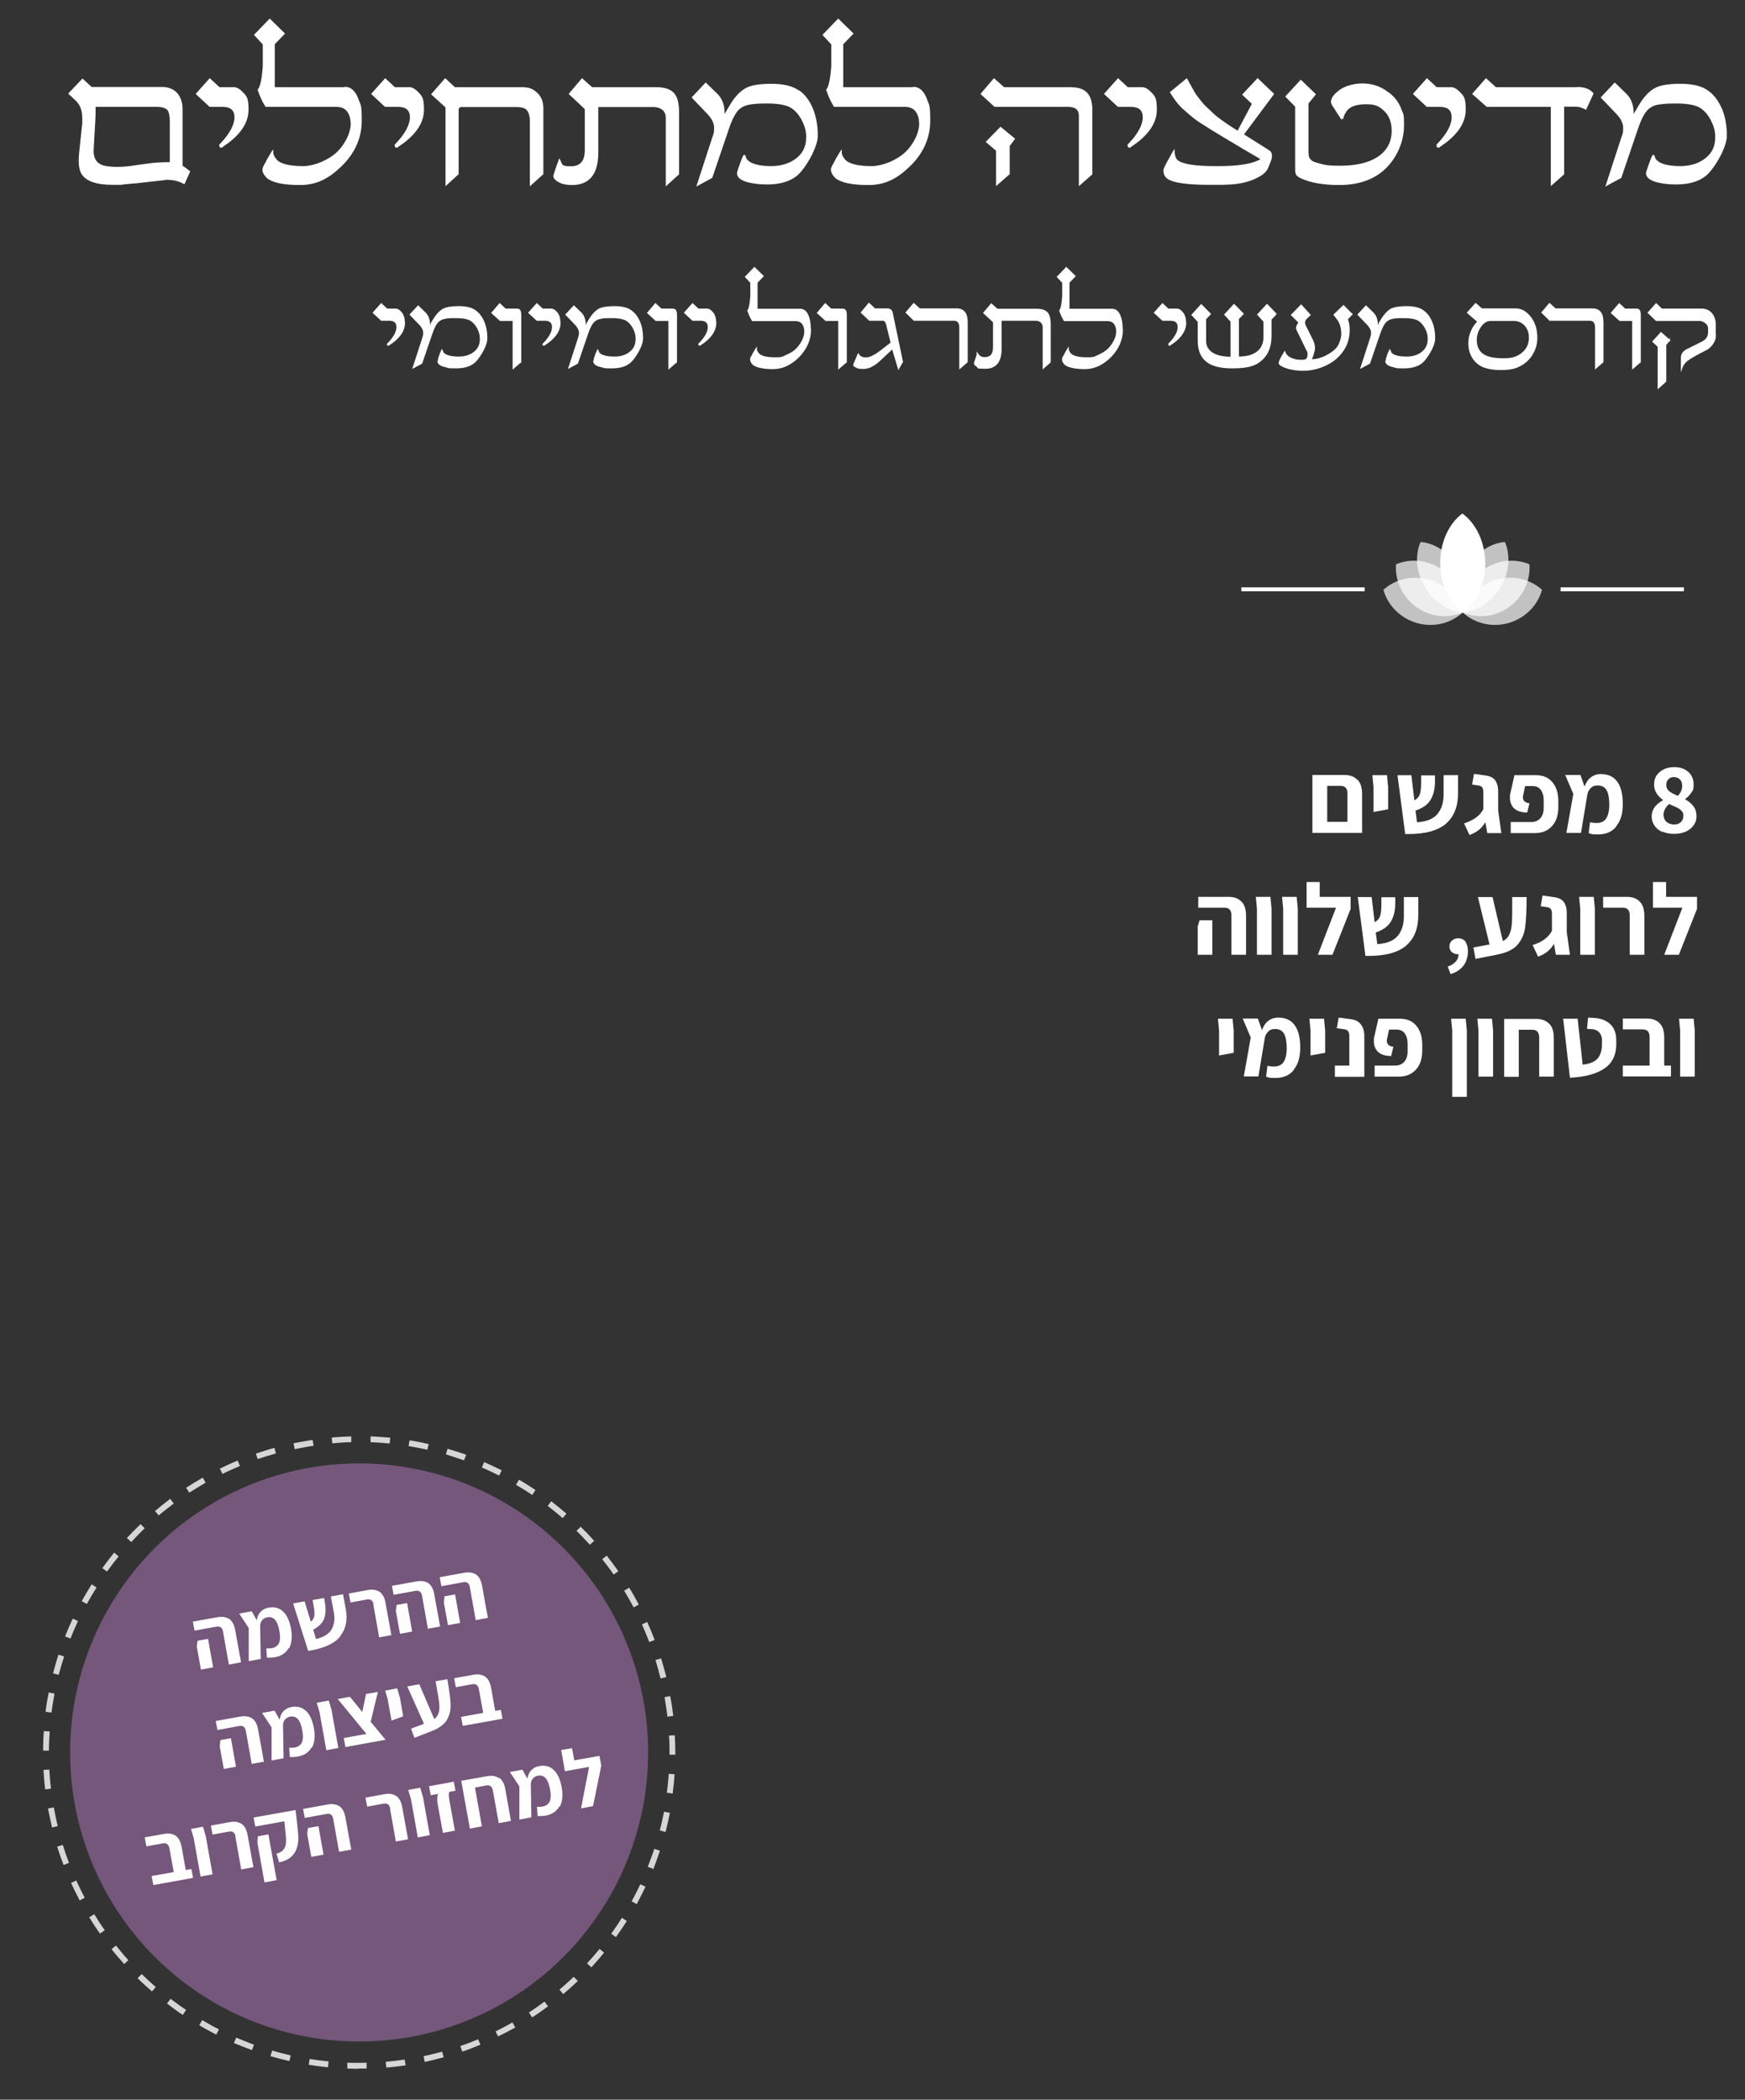 <svg xmlns="http://www.w3.org/2000/svg" id="Layer_1" data-name="Layer 1" viewBox="0 0 931 1120"><rect x="0" y="0" width="931" height="1120" fill="#333333" stroke="none"/><g><g><g style="isolation: isolate; opacity: .7;"><path d="M738.1,314.6c2.2,8.1,8.7,15,17.7,17.7,9,2.6,18.2.2,24.4-5.4-2.2-8.1-8.7-15-17.7-17.7-9-2.6-18.2-.2-24.4,5.4Z" style="fill: #fff; stroke-width: 0px;"></path></g><path d="M780.2,273.9c-7.1,5.3-11.9,15.3-11.8,26.5.1,11.3,5,21.2,12.2,26.4,7.1-5.3,11.9-15.3,11.8-26.5-.1-11.3-5-21.2-12.2-26.4Z" style="fill: #fff; stroke-width: 0px;"></path><g style="isolation: isolate; opacity: .7;"><path d="M744.8,301c-.6,8.4,3.1,17.1,10.7,22.7,7.6,5.5,17,6.4,24.9,3.1.6-8.4-3.1-17.1-10.7-22.7-7.6-5.5-17-6.4-24.9-3.1Z" style="fill: #fff; stroke-width: 0px;"></path></g><g style="isolation: isolate; opacity: .7;"><path d="M757.9,289.1c-3,6.9-2.5,16.1,2.3,24.1,4.8,8,12.5,13,20.1,13.6,3-6.9,2.5-16.1-2.3-24.1-4.8-8-12.5-13-20.1-13.6Z" style="fill: #fff; stroke-width: 0px;"></path></g><g style="isolation: isolate; opacity: .7;"><path d="M822.7,314.6c-2.2,8.1-8.7,15-17.7,17.7-9,2.6-18.2.2-24.4-5.4,2.2-8.1,8.7-15,17.7-17.7,9-2.6,18.2-.2,24.4,5.4Z" style="fill: #fff; stroke-width: 0px;"></path></g><g style="isolation: isolate; opacity: .7;"><path d="M816,301c.6,8.4-3.1,17.1-10.7,22.7-7.6,5.5-17,6.4-24.9,3.1-.6-8.4,3.1-17.1,10.7-22.7,7.6-5.5,17-6.4,24.9-3.1Z" style="fill: #fff; stroke-width: 0px;"></path></g><g style="isolation: isolate; opacity: .7;"><path d="M802.9,289.1c3,6.9,2.5,16.1-2.3,24.1-4.8,8-12.5,13-20.1,13.6-3-6.9-2.5-16.1,2.3-24.1,4.8-8,12.5-13,20.1-13.6Z" style="fill: #fff; stroke-width: 0px;"></path></g></g><rect x="832.6" y="313.3" width="65.8" height="2.1" style="fill: #fff; stroke-width: 0px;"></rect><rect x="662.3" y="313.3" width="65.8" height="2.1" style="fill: #fff; stroke-width: 0px;"></rect></g><g><path d="M97.4,88.5v-30.4c0-1.8-.3-3.4-.8-4.9-.5-1.4-1.2-2.7-2.2-3.7-.9-1-2.1-1.8-3.4-2.3-1.3-.5-2.7-.8-4.3-.8h-37.8l-4.9-4.5-7.6,8,4.2,4c2.2,2.1,3.3,5.2,3.3,9.3s0,1.2,0,1.9c0,.7,0,1.4-.2,2.2l-1.5,14.4c-.5,4.8-.1,8.3,1,10.6,2.2,4.2,7.9,6.3,17,6.3s3.2,0,5.4-.2c2.2-.2,4.8-.4,7.8-.7,5.2-.6,9-1,11.5-1.3,2-.2,3.1-.3,3.7-.5h0c3.7,0,6.8.7,9.2,2.1l.6.3,3.1-6.9-.4-.3c-1.5-1.2-2.7-2.1-3.7-2.7ZM50.9,57h32.7c2.8,0,4.8.6,5.8,1.8.8,1.1,1.2,3.3,1.2,6.4v21.3c-1.7,0-3.9,0-6.6.2-2.9.2-6.5.7-10.7,1.3-7,1.2-12.8,1.3-17.1.5-4.6-.9-6.6-4-6.2-9.3l.8-14c.1-1.9.2-3.7.2-5.2,0-1.2,0-2.2,0-3.1Z" style="fill: #fff; stroke-width: 0px;"></path><path d="M124.6,46.5h-7.5l-5.2-4.8-7.5,8.4,7.4,6.9h6.9c4.3,0,6.4,1.8,6.4,5.6s-2.5,8.7-7.4,13.8c-.7.5-.9,1.1-.6,1.8.2.4.5.6.7.6,0,0,.1,0,.2,0,.4,0,.8-.3.8-.4l3.1-2.2c7.1-5.4,10.7-11.3,10.7-17.7s-1-7.2-3-9.3c-1.7-1.8-3.3-2.7-4.8-2.7Z" style="fill: #fff; stroke-width: 0px;"></path><path d="M183.8,46.5h-37.2v-22.9l5.5-5.7-8.2-8-8.4,8.7,4.7,5.1c0,8.4,0,10.8,0,11.4v.2c-.6,8.3-1.7,11.2-2.5,12.2l-.2.2v.3c1.1,3.3,2.4,6.2,4,8.7l.2.3h37.8c3.2,0,5.3,1.3,6.5,3.8.8,1.6,1.1,3.5,1.1,5.5s-.7,4.8-2.1,7.6c-1.5,3-3.5,5.7-6,7.9-1.8,1.6-4.3,3.1-7.3,4.5-3.6,1.5-7,2.3-10,2.3-7.3,0-12.1-1.2-14.1-3.5-1.2-1.4-1.8-2.7-1.8-3.6v-1.9c0,0-1.1,1.6-1.1,1.6-.7,1.2-1.4,2.3-1.9,3.2-.5,1-.9,1.7-1.2,2.3-1.4,2.3-1.6,3.3-1.6,3.7,0,1.5.8,3,2.4,4.6,3.1,2.5,8.9,3.7,17.7,3.7s15.3-3.4,22.1-10c7.2-7,10.8-15.2,10.8-24.3s-.6-8.2-1.7-11.4c-1.6-4.4-4-6.7-7.4-6.7Z" style="fill: #fff; stroke-width: 0px;"></path><path d="M218.2,46.5h-7.5l-5.2-4.8-7.5,8.4,7.4,6.9h6.9c4.3,0,6.4,1.8,6.4,5.6s-2.5,8.7-7.4,13.8c-.7.5-.9,1.1-.6,1.8.2.4.5.6.7.6,0,0,.1,0,.2,0,.4,0,.8-.3.8-.4l3.1-2.2c7.1-5.4,10.7-11.3,10.7-17.7s-1-7.2-3-9.3c-1.7-1.8-3.3-2.7-4.8-2.7Z" style="fill: #fff; stroke-width: 0px;"></path><path d="M279.9,46.5h-37.2l-5.2-4.8-7.5,8.6,7.7,7v42l7-6.4v-34.1c0-1.2.5-1.7,1.6-1.7h29c2.6,0,4.4.4,5.4,1.3,1.3,1.1,2,3.3,2,6.5v34.5l7.2-6.5v-35.1c0-3.4-1-6.1-3.1-8.1-2.1-2.1-4.4-3.1-7-3.1Z" style="fill: #fff; stroke-width: 0px;"></path><path d="M350.1,46.5h-34.2l-5.4-4.8-7.1,8.4,8.6,8.1v21.9c0,5.8-2.4,8.6-7.5,8.6s-4.4-1-5.5-3.1l-.6-1.2-.7,1.9c-.5,1.3-.8,2.4-1.2,3.4-.3,1-.6,1.8-.8,2.4l-.5,1.6h0c0,1.2.8,2.3,2.4,3.2,1.8,1.2,4.4,1.8,7.6,1.8,9.3,0,14-5.8,14-17.3v-24.3h29.6c1.8,0,3.3.5,4.6,1.5,1.2,1,1.8,2.4,1.8,4.3v36.5l7.1-6.4v-33.3c0-4.4-.8-7.7-2.4-9.7-1.8-2.3-5.1-3.5-9.8-3.5Z" style="fill: #fff; stroke-width: 0px;"></path><path d="M426.4,48.4c-3.3-2.5-8.3-3.7-14.9-3.7s-11,.8-13.8,2.4c-3,1.7-5.8,4.7-8.2,8.8l-2.9,4.9c.1-4.5-1.2-8.2-4-10.9l-6.1-5.9-7.5,8,8.2,8.6c2.5,2.5,3.8,5.1,3.8,7.7s-.3,3.1-1,5.1l-8.5,26.1,8.5-4.6,8.7-25.6c1.9-5.8,4-9.7,6.1-11.3,1.6-1.3,3.5-2,5.8-2.3,1.6-.3,4.5-.5,8.6-.5,6.5,0,11,.9,13.5,2.8,2.2,1.6,4,3.9,5.3,6.6,1.4,2.8,2.1,5.5,2.1,8v.9c0,4.5-1.7,8.1-5.1,10.8-3.5,2.8-8,4.3-13.5,4.3-4.9,0-8.7-.7-11.2-2.1-1.6-1.1-2.1-1.8-2.2-2.3-.3-1-.4-1.3-.6-1.4l-.2-.2h-.2c-.4,0-.5.2-1.2,1.7-.5,1.4-1,2.7-1.4,3.8-.4,1.1-.8,2.1-1,3-.2.5-.3.9-.3,1.3,0,2.4,2.3,4.1,6.9,5.1,2.8.6,5.8.9,9.1.9,8.3,0,14.5-2.3,18.3-7,1.1-1.3,2.2-2.8,3.1-4.3,1-1.5,1.9-3.1,2.8-4.9,1.9-4,2.9-7.3,2.9-9.7v-.5c0-5.1-.9-9.9-2.6-14.1-1.8-4.3-4.3-7.6-7.3-9.7Z" style="fill: #fff; stroke-width: 0px;"></path><path d="M487.1,46.5h-37.2v-22.9l5.5-5.7-8.2-8-8.4,8.7,4.7,5.1c0,8.4,0,10.8,0,11.4v.2c-.6,8.3-1.7,11.2-2.5,12.2l-.2.2v.3c1.1,3.3,2.4,6.2,4,8.7l.2.3h37.8c3.2,0,5.3,1.3,6.5,3.8.8,1.6,1.1,3.5,1.1,5.5s-.7,4.8-2.1,7.6c-1.5,3-3.5,5.7-6,7.9-1.8,1.6-4.3,3.1-7.3,4.5-3.6,1.5-7,2.3-10,2.3-7.3,0-12.1-1.2-14.1-3.5-1.2-1.4-1.8-2.7-1.8-3.6v-1.9c0,0-1.1,1.6-1.1,1.6-.7,1.2-1.4,2.3-1.9,3.2-.5,1-.9,1.7-1.2,2.3-1.4,2.3-1.6,3.3-1.6,3.7,0,1.5.8,3,2.4,4.6,3.1,2.5,8.9,3.7,17.7,3.7s15.3-3.4,22.1-10c7.2-7,10.8-15.2,10.8-24.3s-.6-8.2-1.7-11.4c-1.6-4.4-4-6.7-7.4-6.7Z" style="fill: #fff; stroke-width: 0px;"></path><path d="M572.1,46.5h-36.4l-5.4-4.8-7.2,8.4,7.5,6.9h39.1c4,0,5.9,1.5,5.9,4.7v37.6l7.2-6.3v-34.4c0-8-3.6-12-10.7-12Z" style="fill: #fff; stroke-width: 0px;"></path><polygon points="525.9 75.7 531.4 80.4 531.4 99.3 538.7 92.9 538.7 77.9 541.6 74 533.8 67.6 525.9 75.7" style="fill: #fff; stroke-width: 0px;"></polygon><path d="M609.2,46.5h-7.5l-5.2-4.8-7.5,8.4,7.4,6.9h6.9c4.3,0,6.4,1.8,6.4,5.6s-2.5,8.7-7.4,13.8c-.7.5-.9,1.1-.6,1.8.2.4.5.6.7.6,0,0,.1,0,.2,0,.4,0,.8-.3.8-.4l3.1-2.2c7.1-5.4,10.7-11.3,10.7-17.7s-1-7.2-3-9.3c-1.7-1.8-3.3-2.7-4.8-2.7Z" style="fill: #fff; stroke-width: 0px;"></path><path d="M671,41.6l-8.3,8.9,5.2,4.9-7.6,14.3c-4.5-2.7-8.3-5.4-11.5-7.9-.6-.5-1.5-1.3-2.5-2.3-1.1-1-2.3-2.2-3.8-3.6-1.2-1.4-2.2-2.6-3-3.7-.8-1.1-1.5-1.9-1.9-2.6l-4.4-7.9-9.1,7.5.3.4c2.1,3.5,4.4,6.5,6.9,8.7,4,3.6,6.8,5.8,8.4,6.8,7.5,4.9,18.6,11.5,32.8,19.8-4.2,2.5-11.7,3.7-22.1,3.7h-2.2c-10.9,0-17.6-1.1-20-3.3-.8-.6-1.3-2-1.5-4.1v-1.7c-.1,0-1.1,1.5-1.1,1.5l-3.4,6.2c-1.4,2.6-1.5,3.3-1.5,3.7,0,2.1.9,3.7,2.5,4.7,3.2,2,10.5,3,22.3,3s6.1,0,8.5-.1c2.3,0,4.3-.2,5.8-.4,4.7-.6,8.9-2,12.5-4.1.9-.5,1.6-1.1,2.2-1.6.6-.5,1.1-1.1,1.4-1.6.3-.3.8-1.3,2.3-5.3h0c.8-2.5.5-4.3-1-5.3l-13.5-8.5,16.1-21.6-8.8-8.4Z" style="fill: #fff; stroke-width: 0px;"></path><path d="M739.2,48.1c-3.7-2.4-7.9-3.6-12.3-3.6s-9.7,1.3-12.9,4c-2.7,2.1-3.9,4-3.9,5.9v.2c.2.7.4,1.3.7,1.7l4.8,7.4,1.1-.4v-.3c.3-1.2.9-2.5,1.8-3.8,1.8-2.4,5.3-3.6,10.5-3.6s7.1,1.3,9.7,3.8c2.5,2.5,3.8,6,3.8,10.3,0,6.2-2.6,10.8-7.8,14.2-4.8,3-11.4,4.5-19.7,4.5s-9-.7-13.4-1.9c-1.6-.5-2.6-1.4-3.2-2.8-.1-.4-.3-1.3-.3-3.5v-25l4-4.9-8.1-7.8-8.3,9,5.3,5.4v31.5c0,2.2,0,3.6.3,4.4.3.8,1,1.4,2.3,2.1,5.1,2.5,12.1,3.8,20.9,3.8,12.9,0,22.5-4.5,28.7-13.4,3.9-5.7,5.9-12,5.9-18.6s-.4-5.6-1.3-8.1c-1.5-4.4-4.4-7.9-8.4-10.3Z" style="fill: #fff; stroke-width: 0px;"></path><path d="M774,46.5h-7.5l-5.2-4.8-7.5,8.4,7.4,6.9h6.9c4.3,0,6.4,1.8,6.4,5.6s-2.5,8.7-7.4,13.8c-.7.5-.9,1.1-.6,1.8.2.4.5.6.7.6,0,0,.1,0,.2,0,.4,0,.8-.3.8-.4l3.1-2.2c7.1-5.4,10.7-11.3,10.7-17.7s-1-7.2-3-9.3c-1.7-1.8-3.3-2.7-4.8-2.7Z" style="fill: #fff; stroke-width: 0px;"></path><path d="M841.5,46.5h-43.4l-5.3-4.8-7.4,8.4,7.8,6.9h34.2v42.3l7.1-6.3v-36.1h6.1c1.8,0,3.4.5,5,1.4l.6.3,4-8.7-.2-.3c-1.8-2.1-4.6-3.2-8.4-3.2Z" style="fill: #fff; stroke-width: 0px;"></path><path d="M918.7,58.1c-1.8-4.3-4.3-7.6-7.3-9.7-3.3-2.5-8.3-3.7-14.9-3.7s-11,.8-13.8,2.4c-3,1.7-5.8,4.7-8.2,8.8l-2.9,4.9c.1-4.5-1.2-8.2-4-10.9l-6.1-5.9-7.5,8,8.2,8.6c2.5,2.5,3.8,5.1,3.8,7.7s-.3,3.1-1,5.1l-8.5,26.1,8.5-4.6,8.7-25.6c1.9-5.8,4-9.7,6.1-11.3,1.6-1.3,3.5-2.1,5.8-2.3,1.6-.3,4.5-.5,8.6-.5,6.5,0,11,.9,13.5,2.8,2.2,1.6,4,3.9,5.3,6.6,1.4,2.8,2.1,5.5,2.1,8v.9c0,4.5-1.7,8.1-5.1,10.8-3.5,2.8-8,4.3-13.5,4.3-4.9,0-8.7-.7-11.2-2.1-1.6-1.1-2.1-1.8-2.2-2.3-.3-1-.4-1.3-.6-1.4l-.2-.2h-.2c-.4,0-.5.2-1.2,1.7-.5,1.4-1,2.7-1.4,3.8-.4,1.1-.8,2.2-1,3-.2.5-.3.9-.3,1.3,0,2.4,2.3,4.1,6.9,5.1,2.8.6,5.8.9,9.1.9,8.3,0,14.5-2.3,18.3-7,1.1-1.3,2.2-2.8,3.1-4.3,1-1.5,1.9-3.1,2.8-4.9,1.9-4,2.9-7.3,2.9-9.7v-.5c0-5.1-.9-9.9-2.6-14.1Z" style="fill: #fff; stroke-width: 0px;"></path></g><g><path d="M215.7,172.1c0,3.8-2.1,7.3-6.4,10.5l-1.9,1.3c-.2.2-.4.2-.5,0-.1-.3,0-.5.3-.7,3.1-3.2,4.7-6.1,4.7-8.7s-1.4-3.8-4.3-3.8h-4.1l-4.2-3.9,4.1-4.6,3,2.8h4.7c.9,0,1.8.5,2.7,1.6,1.2,1.2,1.8,3.1,1.8,5.5Z" style="fill: #fff; stroke: #fff; stroke-miterlimit: 10; stroke-width: .8px;"></path><path d="M259.6,180.7c0,1.5-.6,3.4-1.8,5.8-.5,1-1.1,2-1.7,2.9-.6.9-1.2,1.8-1.9,2.6-2.3,2.8-5.9,4.1-10.9,4.1s-3.8-.2-5.5-.6c-2.7-.6-4-1.5-4-2.8s0-.4.1-.7c.2-.5.4-1.1.6-1.8s.5-1.5.9-2.4c.3-.5.4-.8.4-.8,0,0,.2.3.3.7,0,.5.6,1,1.5,1.6,1.7.9,4,1.3,7.1,1.3,3.5,0,6.3-.9,8.5-2.7,2.2-1.8,3.2-4.1,3.2-6.9v-.6c0-1.6-.4-3.3-1.3-5.1-.9-1.8-2-3.1-3.4-4.2-1.6-1.2-4.4-1.8-8.5-1.8s-4.4.1-5.4.3c-1.4.2-2.7.7-3.7,1.5-1.4,1.1-2.7,3.5-3.9,7.1l-5.3,15.5-4.3,2.3,4.9-15.1c.4-1.2.7-2.3.7-3.2,0-1.7-.8-3.3-2.4-4.9l-4.8-5,4.1-4.4,3.5,3.4c1.8,1.7,2.5,4,2.4,6.8h.5c0,.1,2-3.2,2-3.2,1.5-2.5,3.1-4.2,4.9-5.3,1.6-.9,4.4-1.4,8.3-1.4s7,.7,8.9,2.2c1.8,1.3,3.3,3.2,4.4,5.8,1.1,2.6,1.6,5.4,1.6,8.5v.3Z" style="fill: #fff; stroke: #fff; stroke-miterlimit: 10; stroke-width: .8px;"></path><path d="M277.6,193.1l-3.7,3.2v-25.5h-7l-4.3-3.9,4-4.7,3,2.8h5.4c.9,0,1.5,0,1.9.3.5.3.8,1.2.8,2.6v25.2Z" style="fill: #fff; stroke: #fff; stroke-miterlimit: 10; stroke-width: .8px;"></path><path d="M298.7,172.1c0,3.8-2.1,7.3-6.4,10.5l-1.9,1.3c-.2.2-.4.2-.5,0-.1-.3,0-.5.3-.7,3.1-3.2,4.7-6.1,4.7-8.7s-1.4-3.8-4.3-3.8h-4.1l-4.2-3.9,4.1-4.6,3,2.8h4.7c.9,0,1.8.5,2.7,1.6,1.2,1.2,1.8,3.1,1.8,5.5Z" style="fill: #fff; stroke: #fff; stroke-miterlimit: 10; stroke-width: .8px;"></path><path d="M342.7,180.7c0,1.5-.6,3.4-1.8,5.8-.5,1-1.1,2-1.7,2.9-.6.9-1.2,1.8-1.9,2.6-2.3,2.8-5.9,4.1-10.9,4.1s-3.8-.2-5.5-.6c-2.7-.6-4-1.5-4-2.8s0-.4.1-.7c.2-.5.4-1.1.6-1.8s.5-1.5.9-2.4c.3-.5.4-.8.4-.8,0,0,.2.3.3.7,0,.5.6,1,1.5,1.6,1.7.9,4,1.3,7.1,1.3,3.5,0,6.3-.9,8.5-2.7,2.2-1.8,3.2-4.1,3.2-6.9v-.6c0-1.6-.4-3.3-1.3-5.1-.9-1.8-2-3.1-3.4-4.2-1.6-1.2-4.4-1.8-8.5-1.8s-4.4.1-5.4.3c-1.4.2-2.7.7-3.7,1.5-1.4,1.1-2.7,3.5-3.9,7.1l-5.3,15.5-4.3,2.3,4.9-15.1c.4-1.2.7-2.3.7-3.2,0-1.7-.8-3.3-2.4-4.9l-4.8-5,4.1-4.4,3.5,3.4c1.8,1.7,2.5,4,2.4,6.8h.5c0,.1,2-3.2,2-3.2,1.5-2.5,3.1-4.2,4.9-5.3,1.6-.9,4.4-1.4,8.3-1.4s7,.7,8.9,2.2c1.8,1.3,3.3,3.2,4.4,5.8,1.1,2.6,1.6,5.4,1.6,8.5v.3Z" style="fill: #fff; stroke: #fff; stroke-miterlimit: 10; stroke-width: .8px;"></path><path d="M360.7,193.1l-3.7,3.2v-25.5h-7l-4.3-3.9,4-4.7,3,2.8h5.4c.9,0,1.5,0,1.9.3.5.3.8,1.2.8,2.6v25.2Z" style="fill: #fff; stroke: #fff; stroke-miterlimit: 10; stroke-width: .8px;"></path><path d="M381.8,172.1c0,3.8-2.1,7.3-6.4,10.5l-1.9,1.3c-.2.2-.4.2-.5,0-.1-.3,0-.5.3-.7,3.1-3.2,4.7-6.1,4.7-8.7s-1.4-3.8-4.3-3.8h-4.1l-4.2-3.9,4.1-4.6,3,2.8h4.7c.9,0,1.8.5,2.7,1.6,1.2,1.2,1.8,3.1,1.8,5.5Z" style="fill: #fff; stroke: #fff; stroke-miterlimit: 10; stroke-width: .8px;"></path><path d="M432.3,175.8c0,5.5-2.2,10.4-6.5,14.7-4.1,4-8.6,6-13.3,6s-8.8-.7-10.6-2.2c-.9-.9-1.3-1.8-1.3-2.6s.3-1.1.9-2.1c.2-.4.4-.9.7-1.4.3-.6.7-1.2,1.2-2,0,.7.4,1.5,1.2,2.5,1.3,1.5,4.3,2.3,8.9,2.3s4-.5,6.3-1.4c1.9-.9,3.5-1.8,4.6-2.8,1.6-1.4,2.8-3.1,3.8-5,.9-1.8,1.3-3.4,1.3-4.8s-.2-2.5-.7-3.5c-.8-1.7-2.2-2.6-4.3-2.6h-23c-.9-1.5-1.7-3.2-2.4-5.2.8-.9,1.3-3.5,1.6-7.7,0,0,0-2.5,0-7.3l-2.8-3,4.6-4.8,4.5,4.4-3.2,3.3v14.5h23.2c1.9,0,3.3,1.3,4.2,3.8.7,1.9,1,4.2,1,6.8Z" style="fill: #fff; stroke: #fff; stroke-miterlimit: 10; stroke-width: .8px;"></path><path d="M451.3,193.1l-3.7,3.2v-25.5h-7l-4.3-3.9,4-4.7,3,2.8h5.4c.9,0,1.5,0,1.9.3.5.3.8,1.2.8,2.6v25.2Z" style="fill: #fff; stroke: #fff; stroke-miterlimit: 10; stroke-width: .8px;"></path><path d="M481.4,192.9l-2,3.5-3.2-10.7-6.6,6.2c-3.2,3-6.1,4.5-8.9,4.5s-2.9-.2-3.9-.7c-1-.4-1.4-.9-1.1-1.3.2-.6.5-1.3.9-2.2.4-.9.8-1.9,1.3-3.1.9,1.5,2.5,2.1,4.8,1.9,1.9-.2,4.4-1.5,7.5-3.9l5.4-4.2-2.4-9.7c-.4-1.7-1.1-2.5-2.2-2.5h-7.1l-4.2-4,3.9-4.7,3.1,2.9h6.6c1.5,0,2.4.7,2.6,2l5.4,25.8Z" style="fill: #fff; stroke: #fff; stroke-miterlimit: 10; stroke-width: .8px;"></path><path d="M515.9,193l-3.7,3.2v-21.5c0-2.6-1.1-4-3.2-4h-21.3l-4.1-4,3.9-4.6,3.1,2.8h19.8c3.7,0,5.5,2.3,5.5,7v20.9Z" style="fill: #fff; stroke: #fff; stroke-miterlimit: 10; stroke-width: .8px;"></path><path d="M560.3,193l-3.6,3.2v-21.6c0-1.2-.4-2.2-1.2-2.9-.8-.7-1.8-1-3-1h-18.5v15.3c0,6.8-2.7,10.3-8.2,10.3s-3.4-.3-4.5-1c-.8-.5-1.3-1-1.3-1.6l.3-.9c.1-.4.3-.9.5-1.5.2-.6.4-1.3.7-2.1v-.4c.9,1.4,2.1,2.1,3.8,2.1,3.3,0,4.9-1.9,4.9-5.6v-13.6l-5.2-4.8,3.9-4.6,3.1,2.8h21.1c2.8,0,4.7.7,5.7,2,.9,1.2,1.4,3.1,1.4,5.7v20.3Z" style="fill: #fff; stroke: #fff; stroke-miterlimit: 10; stroke-width: .8px;"></path><path d="M598.7,175.8c0,5.5-2.2,10.4-6.5,14.7-4.1,4-8.6,6-13.3,6s-8.8-.7-10.6-2.2c-.9-.9-1.3-1.8-1.3-2.6s.3-1.1.9-2.1c.2-.4.4-.9.7-1.4.3-.6.7-1.2,1.2-2,0,.7.4,1.5,1.2,2.5,1.3,1.5,4.3,2.3,8.9,2.3s4-.5,6.3-1.4c1.9-.9,3.5-1.8,4.6-2.8,1.6-1.4,2.8-3.1,3.8-5,.9-1.8,1.3-3.4,1.3-4.8s-.2-2.5-.7-3.5c-.8-1.7-2.2-2.6-4.3-2.6h-23c-.9-1.5-1.7-3.2-2.4-5.2.8-.9,1.3-3.5,1.6-7.7,0,0,0-2.5,0-7.3l-2.8-3,4.6-4.8,4.5,4.4-3.2,3.3v14.5h23.2c1.9,0,3.3,1.3,4.2,3.8.7,1.9,1,4.2,1,6.8Z" style="fill: #fff; stroke: #fff; stroke-miterlimit: 10; stroke-width: .8px;"></path><path d="M632.5,172.1c0,3.8-2.1,7.3-6.4,10.5l-1.9,1.3c-.2.2-.4.2-.5,0-.1-.3,0-.5.3-.7,3.1-3.2,4.7-6.1,4.7-8.7s-1.4-3.8-4.3-3.8h-4.1l-4.2-3.9,4.1-4.6,3,2.8h4.7c.9,0,1.8.5,2.7,1.6,1.2,1.2,1.8,3.1,1.8,5.5Z" style="fill: #fff; stroke: #fff; stroke-miterlimit: 10; stroke-width: .8px;"></path><path d="M680.5,167.7l-2.5,2.6v8.6c0,4.8-1.1,8.5-3.3,11.2-1.8,2.2-4,3.8-6.6,4.7-2.6.9-6.2,1.3-10.8,1.3-6.5,0-11.3-1.3-14.1-4-2.6-2.4-3.8-5.9-3.8-10.6v-10l-3.3-3.5,4.8-5.3,4.7,4.8-2.5,2.6v11.8c0,2.7,1.1,4.7,3.3,6.3,2.4,1.7,6,2.5,10.5,2.5v-19.3l-3.3-3.6,4.8-5.2,4.7,4.8-2.5,2.6v20.6c4.5,0,7.9-.9,10.3-2.8,2.4-1.9,3.6-4.6,3.6-8.1v-8.2l-3.3-3.7,4.8-5.2,4.6,4.8Z" style="fill: #fff; stroke: #fff; stroke-miterlimit: 10; stroke-width: .8px;"></path><path d="M721.2,167.6l-2.5,2.6c.7,1.8,1,3.7,1,5.6,0,4.1-1,7.6-2.9,10.6-2.3,3.6-5.5,6.4-9.9,8.4-3.7,1.7-7.7,2.6-11.8,2.6s-9.7-1-12.2-3.1c-.2-.2-.3-.4-.3-.8,0-.6.9-2.5,2.8-5.6.6,1.7,2.1,3,4.3,3.7,1.3.5,2.6.7,3.9.7h1.6c1.8,0,2.8-1,2.8-3.1s-.2-1.5-.6-2.4l-4.8-9.9c-.2-.2-.3-.5-.4-.8s-.2-.6-.4-1c0-.6.4-1.7,1.4-3.1l-4-4,5-5.1,4.6,5.1-1.9,1.8c-.7.7-1,1.5-1,2.4s.2,1.1.5,1.8l3.8,7.6c.7,1.5,1,2.9,1,4.1s-.6,3.2-1.8,6.3h.5c2.5,0,5.2-.7,8-2.2,2.3-1.2,4.1-2.5,5.4-4,.8-1,1.5-2.3,2-3.9.5-1.5.7-2.7.7-3.7,0-3.5-.9-6.4-2.8-8.6l-1.3-1.7,4.9-4.7,4.6,4.7Z" style="fill: #fff; stroke: #fff; stroke-miterlimit: 10; stroke-width: .8px;"></path><path d="M765.3,180.7c0,1.5-.6,3.4-1.8,5.8-.5,1-1.1,2-1.7,2.9-.6.9-1.2,1.8-1.9,2.6-2.3,2.8-5.9,4.1-10.9,4.1s-3.8-.2-5.5-.6c-2.7-.6-4-1.5-4-2.8s0-.4.1-.7c.2-.5.4-1.1.6-1.8s.5-1.5.9-2.4c.3-.5.4-.8.4-.8,0,0,.2.3.3.7,0,.5.6,1,1.5,1.6,1.7.9,4,1.3,7.1,1.3,3.5,0,6.3-.9,8.5-2.7,2.2-1.8,3.2-4.1,3.2-6.9v-.6c0-1.6-.4-3.3-1.3-5.1-.9-1.8-2-3.1-3.4-4.2-1.6-1.2-4.4-1.8-8.5-1.8s-4.4.1-5.4.3c-1.4.2-2.7.7-3.7,1.5-1.4,1.1-2.7,3.5-3.9,7.1l-5.3,15.5-4.3,2.3,4.9-15.1c.4-1.2.7-2.3.7-3.2,0-1.7-.8-3.3-2.4-4.9l-4.8-5,4.1-4.4,3.5,3.4c1.8,1.7,2.5,4,2.4,6.8h.5c0,.1,2-3.2,2-3.2,1.5-2.5,3.1-4.2,4.9-5.3,1.6-.9,4.4-1.4,8.3-1.4s7,.7,8.9,2.2c1.8,1.3,3.3,3.2,4.4,5.8,1.1,2.6,1.6,5.4,1.6,8.5v.3Z" style="fill: #fff; stroke: #fff; stroke-miterlimit: 10; stroke-width: .8px;"></path><path d="M819.8,180.3c0,3.2-.9,6.2-2.6,8.9-1.9,3-4.6,5.2-8.1,6.6-2.1.8-4.8,1.2-8.3,1.2s-6-.4-8.3-1.1c-2.8-.9-4.9-2.5-6.5-4.9-1.5-2.3-2.2-4.9-2.2-7.8s.4-4.2,1.3-6.4c.9-2.2,2.1-3.9,3.6-5.2l-5.6-4.8,4.2-4.7,3.2,2.8h18.1c2.9,0,5.4,1.4,7.6,4.1,2.4,2.9,3.6,6.6,3.6,11.1ZM816.1,180.2c0-2.8-.8-5.1-2.4-6.8-1.6-1.7-3.6-2.6-6.1-2.6h-12.2c-2.4,0-4.3,1.3-5.9,3.8-1.3,2.1-2,4.3-2,6.6,0,3.9,1.4,6.7,4.2,8.3,2.3,1.4,5.9,2,10.6,2s7-.9,9.5-2.7c2.8-2.1,4.3-4.9,4.3-8.6Z" style="fill: #fff; stroke: #fff; stroke-miterlimit: 10; stroke-width: .8px;"></path><path d="M855.1,193l-3.7,3.2v-21.5c0-2.6-1.1-4-3.2-4h-21.3l-4.1-4,3.9-4.6,3.1,2.8h19.8c3.7,0,5.5,2.3,5.5,7v20.9Z" style="fill: #fff; stroke: #fff; stroke-miterlimit: 10; stroke-width: .8px;"></path><path d="M874.9,193.1l-3.7,3.2v-25.5h-7l-4.3-3.9,4-4.7,3,2.8h5.4c.9,0,1.5,0,1.9.3.5.3.8,1.2.8,2.6v25.2Z" style="fill: #fff; stroke: #fff; stroke-miterlimit: 10; stroke-width: .8px;"></path><path d="M915.1,178.8c0,1.7-.5,3.2-1.6,4.7-1,1.4-2.3,2.5-3.8,3.2-1.8.9-3.4,1.7-4.8,2.5-1.5.8-2.8,1.6-4,2.4-1.9,1.3-3.1,2.8-3.7,4.6,0-.1,0-.3,0-.6,0-.3,0-.6,0-1v-1.9c0-.4,0-.7,0-1.1,0-.3,0-.6,0-.8,0-1.8,1-3.3,3.1-4.3l8-4c2.3-1.2,3.4-2.9,3.4-5.2v-2.1c0-1.3-.6-2.4-1.9-3.3-1-.8-2.1-1.1-3.1-1.1h-23l-4.2-4,4.1-4.6,2.9,2.8h21.2c2.4,0,4.1.8,5.4,2.3,1.2,1.5,1.9,3.4,1.9,5.7v5.7ZM890.6,181.4l-2,2.5v19.5l-3.8,3.4v-22l-2.8-2.6,4.2-4.6,4.4,3.9Z" style="fill: #fff; stroke: #fff; stroke-miterlimit: 10; stroke-width: .8px;"></path></g><g><path d="M724.2,415.9c1.7,1.6,2.5,4.2,2.5,7.7v20.7h-26.5v-30.9h17.1c2.9,0,5.2.8,6.8,2.5ZM718.9,438.5v-15.3c0-2.6-1.2-4-3.6-4h-7.2v19.2h10.8Z" style="fill: #fff; stroke-width: 0px;"></path><path d="M732.8,419.8l-.6-6.3h7.8l.6,6.3v11.9c0,0-7.8,1.4-7.8,1.4v-13.2Z" style="fill: #fff; stroke-width: 0px;"></path><path d="M771.7,439.2c-4.4,3.8-11.1,5.7-20.3,5.7h-1.7l-4.1-31.4h7.4l1.6,13.4c1.4-.7,2.4-1.8,2.9-3.2.5-1.4.7-3.6.7-6.5v-3.6h7.4v3.4c0,4-.9,7.2-2.4,9.7-1.5,2.5-4.2,4.4-8,5.7l.8,6.2c5.2-.3,8.8-1.8,11-4.5,2.2-2.7,3.3-6.3,3.2-11.1v-9.5c-.1,0,7.7,0,7.7,0v9c.1,7.4-2,13-6.4,16.8Z" style="fill: #fff; stroke-width: 0px;"></path><path d="M793.5,444.4l-1-5.8c-1,1.6-2.2,3-3.5,4.1-1.4,1.1-3,2-5,2.7l-2.9-6.2c5.1-1.6,8.5-4.1,10.3-7.6v-8.8c0-1.3-.2-2.2-.6-2.8-.4-.5-1.1-.9-2-1l-3.4-.5,1-5.7,6.4.9c2.2.3,3.8,1.1,4.9,2.5,1,1.4,1.6,3.3,1.6,5.8v10.3l1.7,12.1h-7.4Z" style="fill: #fff; stroke-width: 0px;"></path><path d="M806,438.5h10.9c2.1,0,3.7-.7,4.9-2,1.2-1.4,1.8-3.2,1.8-5.6v-4c0-2.3-.5-4.1-1.5-5.5s-2.5-2.1-4.5-2.1h-3.9l-1,4.6c-.1.5-.2.9-.2,1.4,0,.9.3,1.6.8,2.1.5.5,1.4.9,2.7,1.1l-1.2,4.9c-3.2,0-5.5-.8-7-2.2-1.4-1.4-2.2-3.2-2.2-5.6s0-1.7.2-2.4l2.2-9.7h11.4c3.8,0,6.7,1.2,8.8,3.7,2.1,2.5,3.2,5.8,3.2,10.1v3.2c0,4.3-1.1,7.7-3.4,10.2-2.3,2.5-5.3,3.7-9.2,3.7h-12.8v-5.8Z" style="fill: #fff; stroke-width: 0px;"></path><path d="M862.4,440.8c-2.3,2.9-5.6,4.3-9.8,4.3s-3.2-.2-5-.7l.7-5.8c1.3.3,2.5.4,3.4.4,2.5,0,4.2-.8,5.3-2.5,1-1.6,1.6-4.1,1.6-7.3s-.5-6.2-1.5-7.8c-1-1.6-2.5-2.4-4.6-2.4s-2.7.4-3.7,1.3c-1,.9-1.6,2-1.9,3.5l-3.4,20.5h-7.8l3.7-20.8-4.3-10.1h8.1l2.2,6.2c.8-2.2,1.9-3.9,3.4-5s3.2-1.7,5.2-1.7c3.9,0,6.8,1.3,8.8,4,2,2.7,3,6.6,3,12s-1.2,9-3.5,11.8Z" style="fill: #fff; stroke-width: 0px;"></path><path d="M886.9,443.8c-1.8-.8-3.2-1.9-4.2-3.4s-1.5-3.1-1.5-4.9c0-3.6,2-6.4,6-8.6v-.2c-3.1-2.3-4.7-5-4.7-8.1s1-5.1,3-6.8c2-1.7,4.6-2.6,7.8-2.6s5.6.9,7.5,2.6c1.9,1.7,2.8,4,2.8,6.8s-.4,3-1.3,4.3c-.9,1.3-1.9,2.4-3.2,3.3v.2c1.8,1,3.3,2.2,4.4,3.7,1.1,1.4,1.6,3.2,1.6,5.3s-.5,3.4-1.5,4.8c-1,1.4-2.4,2.6-4.2,3.4-1.8.8-3.9,1.2-6.3,1.2s-4.3-.4-6.1-1.2ZM896.7,438.6c.9-.8,1.4-1.9,1.4-3.4s-.3-1.9-.9-2.6c-.6-.7-1.4-1.3-2.4-1.8s-2.4-1.1-4.3-1.9c-.9.8-1.6,1.6-2.2,2.7-.5,1-.8,2.1-.8,3.1s.5,2.7,1.6,3.7c1.1.9,2.4,1.4,4,1.4s2.7-.4,3.6-1.2ZM897.5,419.2c0-1.4-.4-2.6-1.2-3.4-.8-.8-1.9-1.3-3.2-1.3s-2.2.4-2.9,1.1c-.8.7-1.2,1.8-1.2,3.1s.5,2.5,1.5,3.3,2.6,1.7,4.7,2.5c1.6-1.7,2.3-3.5,2.3-5.4Z" style="fill: #fff; stroke-width: 0px;"></path><path d="M638.9,494.5l1.1-3.6h6.8v18.4h-7.8v-14.8ZM657,488.2c0-2.6-1.2-4-3.6-4h-14.1v-5.8h16.2c2.9,0,5.2.8,6.8,2.5,1.7,1.6,2.5,4.2,2.5,7.7v20.7h-7.8v-21.1Z" style="fill: #fff; stroke-width: 0px;"></path><path d="M670.6,484.7l-.6-6.3h7.8l.6,6.3v24.6h-7.8v-24.6Z" style="fill: #fff; stroke-width: 0px;"></path><path d="M684.6,484.7l-.6-6.3h7.8l.6,6.3v24.6h-7.8v-24.6Z" style="fill: #fff; stroke-width: 0px;"></path><path d="M720.6,478.4v6.4l-9.7,24.5h-7.8l9.7-25.1h-15.7v-13.7h7v7.9h16.5Z" style="fill: #fff; stroke-width: 0px;"></path><path d="M750.5,504.2c-4.4,3.8-11.1,5.7-20.3,5.7h-1.7l-4.1-31.4h7.4l1.6,13.4c1.4-.7,2.4-1.8,2.9-3.2.5-1.4.7-3.6.7-6.5v-3.6h7.4v3.4c0,4-.9,7.2-2.4,9.7-1.5,2.5-4.2,4.4-8,5.7l.8,6.2c5.2-.3,8.8-1.8,11-4.5,2.2-2.7,3.3-6.3,3.2-11.1v-9.5c-.1,0,7.7,0,7.7,0v9c.1,7.4-2,13-6.4,16.8Z" style="fill: #fff; stroke-width: 0px;"></path><path d="M781.8,502.3c.9,1.3,1.4,3,1.4,5.3s-.8,5.4-2.4,7.5-3.9,3.6-6.9,4.5l-1.5-4c1.9-.6,3.3-1.6,4.3-2.7,1-1.2,1.5-2.5,1.5-3.9h-.4c-1.3,0-2.3-.4-3.2-1.1-.9-.8-1.3-1.8-1.3-3.1s.5-2.3,1.4-3.1c.9-.8,2-1.2,3.4-1.2s2.9.6,3.9,1.9Z" style="fill: #fff; stroke-width: 0px;"></path><path d="M814.5,478.4c0,7.2-.3,12.6-.8,16.3s-1.9,6.7-4.1,9.3c-2.2,2.5-5.8,4.2-10.8,5.2l-11.6,2.3-1.1-6.1,8.6-1.6-6.2-25.3h7.8l5.5,23.5c1.6-.8,2.8-2,3.5-3.6s1.2-3.6,1.3-5.9c.2-2.3.2-5.8.2-10.5v-3.5h7.7Z" style="fill: #fff; stroke-width: 0px;"></path><path d="M830.1,509.3l-1-5.8c-1,1.6-2.2,3-3.5,4.1-1.4,1.1-3,2-5,2.7l-2.9-6.2c5.1-1.6,8.5-4.1,10.3-7.6v-8.8c0-1.3-.2-2.2-.6-2.8-.4-.5-1.1-.9-2-1l-3.4-.5,1-5.7,6.4.9c2.2.3,3.8,1.1,4.9,2.5,1,1.4,1.6,3.3,1.6,5.8v10.3l1.7,12.1h-7.4Z" style="fill: #fff; stroke-width: 0px;"></path><path d="M843.1,484.7l-.6-6.3h7.8l.6,6.3v24.6h-7.8v-24.6Z" style="fill: #fff; stroke-width: 0px;"></path><path d="M869.5,488.2c0-2.6-1.2-4-3.6-4h-10.6v-5.8h12.7c2.9,0,5.2.8,6.8,2.5,1.7,1.6,2.5,4.2,2.5,7.7v20.7h-7.8v-21.1Z" style="fill: #fff; stroke-width: 0px;"></path><path d="M905.4,478.4v6.4l-9.7,24.5h-7.8l9.7-25.1h-15.7v-13.7h7v7.9h16.5Z" style="fill: #fff; stroke-width: 0px;"></path><path d="M650.4,549.7l-.6-6.3h7.8l.6,6.3v11.9c0,0-7.8,1.4-7.8,1.4v-13.2Z" style="fill: #fff; stroke-width: 0px;"></path><path d="M690.3,570.7c-2.3,2.9-5.6,4.3-9.8,4.3s-3.2-.2-5-.7l.7-5.8c1.3.3,2.5.4,3.4.4,2.5,0,4.2-.8,5.3-2.5,1-1.6,1.6-4.1,1.6-7.3s-.5-6.2-1.5-7.8c-1-1.6-2.5-2.4-4.6-2.4s-2.7.4-3.7,1.3c-1,.9-1.6,2-1.9,3.5l-3.4,20.5h-7.8l3.7-20.8-4.3-10.1h8.1l2.2,6.2c.8-2.2,1.9-3.9,3.4-5s3.2-1.7,5.2-1.7c3.9,0,6.8,1.3,8.8,4,2,2.7,3,6.6,3,12s-1.2,9-3.5,11.8Z" style="fill: #fff; stroke-width: 0px;"></path><path d="M699.2,549.7l-.6-6.3h7.8l.6,6.3v11.9c0,0-7.8,1.4-7.8,1.4v-13.2Z" style="fill: #fff; stroke-width: 0px;"></path><path d="M712,568.4h7.9v-15.6c0-1.3-.2-2.2-.7-2.8s-1.2-.9-2.2-1l-3.8-.5,1-5.7,6.8.9c2.2.3,3.9,1.2,5.1,2.8,1.2,1.6,1.8,3.6,1.8,6.2v21.7h-15.7v-5.8Z" style="fill: #fff; stroke-width: 0px;"></path><path d="M733.4,568.4h10.9c2.1,0,3.7-.7,4.9-2,1.2-1.4,1.8-3.2,1.8-5.6v-4c0-2.3-.5-4.1-1.5-5.5s-2.5-2.1-4.5-2.1h-3.9l-1,4.6c-.1.5-.2.9-.2,1.4,0,.9.3,1.6.8,2.1.5.5,1.4.9,2.7,1.1l-1.2,4.9c-3.2,0-5.5-.8-7-2.2-1.4-1.4-2.2-3.2-2.2-5.6s0-1.7.2-2.4l2.2-9.7h11.4c3.8,0,6.7,1.2,8.8,3.7,2.1,2.5,3.2,5.8,3.2,10.1v3.2c0,4.3-1.1,7.7-3.4,10.2-2.3,2.5-5.3,3.7-9.2,3.7h-12.8v-5.8Z" style="fill: #fff; stroke-width: 0px;"></path><path d="M774.8,549.7l-.6-6.3h7.8l.6,6.3v35.4h-7.8v-35.4Z" style="fill: #fff; stroke-width: 0px;"></path><path d="M788.8,549.7l-.6-6.3h7.8l.6,6.3v24.6h-7.8v-24.6Z" style="fill: #fff; stroke-width: 0px;"></path><path d="M826.5,546c1.7,1.7,2.5,4.3,2.5,7.8v20.5h-7.8v-20.8c0-2.8-1.2-4.2-3.6-4.2h-7.3v25.1h-7.8v-30.9h17.2c2.9,0,5.2.9,6.8,2.6Z" style="fill: #fff; stroke-width: 0px;"></path><path d="M833.9,543.4h7.8l2.7,24.5c3.8-.4,6.4-1.5,8-3.3,1.6-1.9,2.3-4.5,2.3-7.9v-1.7c0-1.6-.4-3-1.3-4.1-.9-1.1-2.2-1.8-4-1.9l-2.7-.2.6-6,3.3.2c3.4.2,6.1,1.2,8.3,3.1,2.1,1.9,3.3,4.6,3.4,8.1v1.5c.3,6.4-1.8,11.1-6.1,14.1-4.3,3-10.5,4.7-18.6,5.1l-3.6-31.4Z" style="fill: #fff; stroke-width: 0px;"></path><path d="M891.5,568.4v5.8h-25.7v-5.8h14.3v-15.3c0-2.6-1.2-4-3.7-4h-10.6v-5.8h12.8c2.9,0,5.2.8,6.8,2.5,1.7,1.6,2.5,4.2,2.5,7.7v14.9h3.6Z" style="fill: #fff; stroke-width: 0px;"></path><path d="M896.4,549.7l-.6-6.3h7.8l.6,6.3v24.6h-7.8v-24.6Z" style="fill: #fff; stroke-width: 0px;"></path></g><g><g style="opacity: .7;"><circle cx="191.6" cy="934.8" r="154.2" style="fill: #90669a; stroke-width: 0px;"></circle></g><g><path d="M119,870.4c-.4-2.2-1.6-3.1-3.6-2.7l-11.6,2.1-.9-4.8,13.4-2.4c2.4-.4,4.4,0,6,1,1.6,1.1,2.7,3.1,3.2,6l3.1,17.1-6.5,1.2-3.1-17.4ZM105,878.3l.4-3.1,5.6-1,2.7,15.2-6.5,1.2-2.2-12.2Z" style="fill: #fff; stroke-width: 0px;"></path><path d="M154.1,879c-1.5,2.7-4,4.4-7.5,5-1.2.2-2.6.3-4.2.2l-.3-4.9c1.1,0,2.1,0,2.8-.1,2-.4,3.3-1.3,4-2.8.6-1.5.7-3.6.2-6.2-.5-2.9-1.3-5-2.4-6.2-1.1-1.2-2.4-1.6-4.1-1.3-1.2.2-2.1.7-2.8,1.6-.7.9-1,1.9-1,3.2l.3,17.4-6.4,1.2v-17.7s-5.1-7.7-5.1-7.7l6.7-1.2,2.7,4.8c.3-2,1-3.5,2.1-4.6,1.1-1.1,2.4-1.8,4-2.1,3.2-.6,5.8,0,7.9,2,2.1,1.9,3.5,5,4.3,9.4.7,4.1.4,7.6-1.1,10.3Z" style="fill: #fff; stroke-width: 0px;"></path><path d="M181.7,872.7c-3,3.8-8.3,6.3-15.9,7.7l-1.4.2-8-25.3,6.1-1.1,3.3,10.8c1.1-.8,1.7-1.8,1.9-3.1.2-1.3,0-3.1-.4-5.5l-.5-2.9,6.1-1.1.5,2.8c.5,3.3.3,6.1-.5,8.3-.9,2.3-2.8,4.2-5.8,5.8l1.5,5c4.2-1,7-2.8,8.4-5.3,1.4-2.5,1.8-5.7,1-9.6l-1.5-7.8,6.5-1.2,1.4,7.4c1.2,6.1.2,11-2.8,14.8Z" style="fill: #fff; stroke-width: 0px;"></path><path d="M199.3,855.9c-.4-2.2-1.6-3.1-3.6-2.7l-8.7,1.6-.9-4.8,10.4-1.9c2.4-.4,4.4,0,6,1,1.6,1.1,2.7,3.1,3.2,6l3.1,17.1-6.5,1.2-3.1-17.4Z" style="fill: #fff; stroke-width: 0px;"></path><path d="M225.2,851.3c-.4-2.2-1.6-3.1-3.6-2.7l-11.6,2.1-.9-4.8,13.4-2.4c2.4-.4,4.4,0,6,1,1.6,1.1,2.7,3.1,3.2,6l3.1,17.1-6.5,1.2-3.1-17.4ZM211.2,859.2l.4-3.1,5.6-1,2.7,15.2-6.5,1.2-2.2-12.2Z" style="fill: #fff; stroke-width: 0px;"></path><path d="M250.7,846.7c-.4-2.2-1.6-3.1-3.6-2.7l-11.6,2.1-.9-4.8,13.4-2.4c2.4-.4,4.4,0,6,1,1.6,1.1,2.7,3.1,3.2,6l3.1,17.1-6.5,1.2-3.1-17.4ZM236.8,854.6l.4-3.1,5.6-1,2.7,15.2-6.5,1.2-2.2-12.2Z" style="fill: #fff; stroke-width: 0px;"></path><path d="M131.2,923.4c-.4-2.2-1.6-3.1-3.6-2.7l-11.6,2.1-.9-4.8,13.4-2.4c2.4-.4,4.4,0,6,1,1.6,1.1,2.7,3.1,3.2,6l3.1,17.1-6.5,1.2-3.1-17.4ZM117.2,931.3l.4-3.1,5.6-1,2.7,15.2-6.5,1.2-2.2-12.2Z" style="fill: #fff; stroke-width: 0px;"></path><path d="M166.3,932c-1.5,2.7-4,4.4-7.5,5-1.2.2-2.6.3-4.2.2l-.3-4.9c1.1,0,2.1,0,2.8-.1,2-.4,3.3-1.3,4-2.8.6-1.5.7-3.6.2-6.2-.5-2.9-1.3-5-2.4-6.2s-2.4-1.6-4.1-1.3c-1.2.2-2.1.8-2.8,1.6-.7.9-1,1.9-1,3.2l.3,17.4-6.4,1.2v-17.7s-5.1-7.7-5.1-7.7l6.7-1.2,2.7,4.8c.3-2,1-3.5,2.1-4.6,1.1-1.1,2.4-1.8,4-2.1,3.2-.6,5.8,0,7.9,2,2.1,1.9,3.5,5,4.3,9.4.7,4.1.4,7.6-1.1,10.3Z" style="fill: #fff; stroke-width: 0px;"></path><path d="M170.5,913.4l-1.5-5.1,6.4-1.2,1.5,5.1,3.6,20.2-6.4,1.2-3.6-20.2Z" style="fill: #fff; stroke-width: 0px;"></path><path d="M197.9,918.6l7.8,9.4-6.5,1.2-14.9,2.7-.9-4.8,12.1-2.2-15.3-18.6,6.5-1.2,6.6,8.1,2-9.6,6.3-1.1-3.9,16.2Z" style="fill: #fff; stroke-width: 0px;"></path><path d="M207,906.9l-1.5-5.1,6.4-1.2,1.5,5.1,1.2,7,.5,2.8-6.2,2.3-2-10.9Z" style="fill: #fff; stroke-width: 0px;"></path><path d="M238.7,895.8c1,5.9,1.6,10.4,1.7,13.5.1,3.1-.6,5.8-2,8.2-1.5,2.4-4.2,4.4-8.1,5.9l-9.2,3.6-1.8-4.9,6.9-2.6-8.9-19.9,6.4-1.2,8,18.6c1.2-.9,2-2.1,2.4-3.5.4-1.4.4-3.1.2-5.1-.2-1.9-.7-4.8-1.4-8.7l-.5-2.9,6.4-1.1Z" style="fill: #fff; stroke-width: 0px;"></path><path d="M267.2,912l.9,4.8-9.4,1.7-11.8,2.1-.9-4.8,11.8-2.1-2.3-12.6c-.4-2.2-1.6-3.1-3.6-2.7l-8.7,1.6-.9-4.8,10.5-1.9c2.4-.4,4.4,0,6,1,1.6,1.1,2.7,3.1,3.2,6l2.2,12.3,3-.5Z" style="fill: #fff; stroke-width: 0px;"></path><path d="M102.1,996.9l.9,4.8-9.4,1.7-11.8,2.1-.9-4.8,11.8-2.1-2.3-12.6c-.4-2.2-1.6-3.1-3.6-2.7l-8.7,1.6-.9-4.8,10.5-1.9c2.4-.4,4.4,0,6,1,1.6,1.1,2.7,3.1,3.2,6l2.2,12.3,3-.5Z" style="fill: #fff; stroke-width: 0px;"></path><path d="M103.4,980.7l-1.5-5.1,6.4-1.2,1.5,5.1,3.6,20.3-6.4,1.2-3.6-20.2Z" style="fill: #fff; stroke-width: 0px;"></path><path d="M125.7,979.7c-.4-2.2-1.6-3.1-3.6-2.7l-8.7,1.6-.9-4.8,10.4-1.9c2.4-.4,4.4,0,6,1,1.6,1.1,2.7,3.1,3.2,6l3.1,17.1-6.5,1.2-3.1-17.4Z" style="fill: #fff; stroke-width: 0px;"></path><path d="M147.7,988.7c2-.5,3.4-1.5,4.1-2.9.8-1.4,1-3.5.7-6.4l-.8-7.9-15.5,2.8-.9-4.8,22.4-4,.5,4.2.7,6.8c1.3,9.7-2.1,15.4-10,16.9l-1.4-4.7ZM137.3,982.7l.3-3.2,5.6-1,4.4,24.4-6.5,1.2-3.8-21.4Z" style="fill: #fff; stroke-width: 0px;"></path><path d="M177.8,970.3c-.4-2.2-1.6-3.1-3.6-2.7l-11.6,2.1-.9-4.8,13.4-2.4c2.4-.4,4.4,0,6,1,1.6,1.1,2.7,3.1,3.2,6l3.1,17.1-6.5,1.2-3.1-17.4ZM163.9,978.2l.4-3.1,5.6-1,2.7,15.2-6.5,1.2-2.2-12.2Z" style="fill: #fff; stroke-width: 0px;"></path><path d="M208.2,964.8c-.4-2.2-1.6-3.1-3.6-2.7l-8.7,1.6-.9-4.8,10.4-1.9c2.4-.4,4.4,0,6,1,1.6,1.1,2.7,3.1,3.2,6l3.1,17.1-6.5,1.2-3.1-17.4Z" style="fill: #fff; stroke-width: 0px;"></path><path d="M219.3,959.9l-1.5-5.1,6.4-1.2,1.5,5.1,3.6,20.2-6.4,1.2-3.6-20.2Z" style="fill: #fff; stroke-width: 0px;"></path><path d="M233.5,962.3c-.2-1.1-.3-2.2-.2-3.1,0-.9.2-1.7.5-2.3l-4,.7-.9-4.8,13.2-2.4.9,4.8-3.3.6c-.2.7-.3,1.5-.2,2.3,0,.8.2,1.9.4,3l2.8,15.4-6.4,1.2-2.8-15.4Z" style="fill: #fff; stroke-width: 0px;"></path><path d="M266.4,948.3c1.6,1.2,2.7,3.2,3.2,6.1l3,16.9-6.5,1.2-3.1-17.2c-.4-2.3-1.6-3.3-3.6-2.9l-6,1.1,3.7,20.7-6.4,1.2-4.1-22.6-.5-2.9,14.1-2.5c2.4-.4,4.4,0,6,1.1Z" style="fill: #fff; stroke-width: 0px;"></path><path d="M298.5,963.5c-1.5,2.7-4,4.4-7.5,5-1.2.2-2.6.3-4.2.2l-.3-4.9c1.1,0,2.1,0,2.8-.1,2-.4,3.3-1.3,4-2.8.6-1.5.7-3.6.2-6.2-.5-2.9-1.3-5-2.4-6.2s-2.4-1.6-4.1-1.3c-1.2.2-2.1.8-2.8,1.6-.7.9-1,1.9-1,3.2l.3,17.4-6.4,1.2v-17.7s-5.1-7.7-5.1-7.7l6.7-1.2,2.7,4.8c.3-2,1-3.5,2.1-4.6,1.1-1.1,2.4-1.8,4-2.1,3.2-.6,5.8,0,7.9,2,2.1,1.9,3.5,5,4.3,9.4.7,4.1.4,7.6-1.1,10.3Z" style="fill: #fff; stroke-width: 0px;"></path><path d="M319.8,936.5l1,5.3-4.4,21.6-6.4,1.2,4.3-22.1-12.9,2.3-2-11.3,5.8-1,1.2,6.5,13.6-2.4Z" style="fill: #fff; stroke-width: 0px;"></path></g><g style="opacity: .8;"><path d="M191.4,1103.5c-2,0-4.1,0-6.1-.1v-3.1c3.5.1,6.9.1,10.3,0v3.1c-1.3,0-2.8,0-4.2,0ZM206.1,1102.9l-.3-3.1c3.4-.3,6.8-.7,10.1-1.2l.5,3.1c-3.4.5-6.9.9-10.3,1.2ZM175,1102.7c-3.4-.3-6.9-.8-10.3-1.3l.5-3.1c3.3.5,6.8,1,10.1,1.3l-.3,3.1ZM226.6,1099.8l-.6-3c3.3-.7,6.6-1.5,9.9-2.4l.8,3c-3.3.9-6.7,1.7-10.1,2.5ZM154.4,1099.4c-3.4-.8-6.7-1.6-10.1-2.6l.9-3c3.3,1,6.6,1.8,9.9,2.6l-.7,3ZM246.6,1094.3l-1-2.9c3.2-1.1,6.4-2.3,9.5-3.6l1.2,2.9c-3.2,1.3-6.4,2.6-9.7,3.7ZM134.5,1093.6c-3.2-1.2-6.5-2.5-9.7-3.8l1.2-2.9c3.1,1.3,6.3,2.6,9.5,3.8l-1.1,2.9ZM265.8,1086.4l-1.4-2.8c3-1.5,6.1-3.1,9-4.8l1.5,2.7c-3,1.7-6.1,3.3-9.2,4.8ZM115.4,1085.3c-3.1-1.6-6.1-3.2-9.1-5l1.6-2.7c2.9,1.7,5.9,3.4,8.9,4.9l-1.4,2.8ZM283.9,1076.1l-1.7-2.6c2.8-1.8,5.6-3.8,8.3-5.8l1.9,2.5c-2.8,2.1-5.6,4.1-8.5,5.9ZM97.5,1074.8c-2.9-1.9-5.7-4-8.4-6.1l1.9-2.5c2.7,2.1,5.5,4.1,8.3,5.9l-1.7,2.6ZM300.5,1063.7l-2-2.4c2.6-2.2,5.1-4.5,7.6-6.8l2.2,2.2c-2.5,2.4-5.1,4.7-7.7,6.9ZM81,1062.2c-2.6-2.3-5.2-4.6-7.6-7l2.2-2.2c2.4,2.4,4.9,4.7,7.5,6.9l-2,2.4ZM315.5,1049.4l-2.3-2.1c2.3-2.5,4.5-5.1,6.7-7.7l2.4,2c-2.2,2.7-4.5,5.3-6.8,7.8ZM66.2,1047.6c-2.3-2.6-4.6-5.2-6.7-7.9l2.4-1.9c2.1,2.6,4.3,5.3,6.6,7.8l-2.3,2.1ZM328.6,1033.3l-2.5-1.8c2-2.8,3.9-5.6,5.7-8.5l2.6,1.7c-1.8,2.9-3.8,5.8-5.8,8.6ZM53.3,1031.4c-2-2.8-3.9-5.7-5.7-8.7l2.7-1.6c1.8,2.9,3.6,5.8,5.6,8.5l-2.6,1.8ZM339.7,1015.7l-2.7-1.5c1.6-3,3.2-6,4.6-9.1l2.8,1.3c-1.5,3.1-3,6.2-4.7,9.3ZM42.5,1013.7c-1.6-3-3.1-6.2-4.6-9.3l2.8-1.3c1.4,3.1,2.9,6.2,4.5,9.2l-2.8,1.5ZM348.5,996.9l-2.9-1.1c1.2-3.1,2.4-6.4,3.5-9.6l3,1c-1.1,3.3-2.3,6.6-3.5,9.8ZM33.9,994.8c-1.2-3.2-2.4-6.5-3.4-9.8l3-.9c1,3.2,2.1,6.5,3.3,9.6l-2.9,1.1ZM355,977.2l-3-.8c.9-3.3,1.6-6.6,2.3-10l3.1.6c-.7,3.4-1.4,6.8-2.3,10.1ZM27.8,974.9c-.8-3.3-1.5-6.8-2.2-10.2l3.1-.6c.6,3.3,1.3,6.7,2.1,10l-3,.7ZM358.9,956.7l-3.1-.4c.4-3.4.8-6.8,1-10.1l3.1.2c-.2,3.4-.6,6.9-1,10.3ZM24.1,954.5c-.4-3.4-.7-6.9-.9-10.4l3.1-.2c.2,3.4.5,6.8.9,10.2l-3.1.4ZM360.3,936h-3.1s0-1,0-1c0-3,0-6.1-.3-9.2l3.1-.2c.2,3.1.3,6.3.3,9.4v1ZM26.1,933.8h-3.1c0-3.5.1-7,.4-10.4l3.1.2c-.2,3.4-.4,6.8-.4,10.2ZM356.1,915.7c-.4-3.3-.9-6.7-1.5-10.1v-.3s3-.6,3-.6v.3c.7,3.4,1.2,6.9,1.6,10.3l-3.1.4ZM27.4,913.5l-3.1-.4c.4-3.4,1-6.9,1.7-10.3l3.1.6c-.6,3.3-1.2,6.7-1.6,10.1ZM352.4,895.3c-.8-3.3-1.7-6.6-2.7-9.8l3-.9c1,3.3,2,6.7,2.8,10l-3,.7ZM31.3,893.4l-3-.8c.9-3.3,1.8-6.7,2.9-10l3,1c-1,3.2-2,6.5-2.9,9.8ZM346.4,875.9c-1.2-3.2-2.5-6.3-3.9-9.4l2.8-1.3c1.4,3.1,2.8,6.4,4,9.6l-2.9,1.1ZM37.6,874l-2.9-1.1c1.3-3.2,2.7-6.4,4.1-9.5l2.8,1.3c-1.4,3.1-2.8,6.2-4,9.4ZM338,857.3c-1.6-3-3.3-6-5-8.8l2.7-1.6c1.8,2.9,3.5,6,5.1,9l-2.7,1.5ZM46.3,855.6l-2.7-1.5c1.7-3,3.4-6,5.3-9l2.6,1.7c-1.8,2.9-3.5,5.8-5.2,8.8ZM327.4,839.9c-1.9-2.8-4-5.5-6.1-8.2l2.4-1.9c2.1,2.7,4.2,5.5,6.2,8.3l-2.5,1.8ZM57.1,838.3l-2.5-1.8c2-2.8,4.1-5.6,6.3-8.3l2.4,2c-2.1,2.6-4.2,5.3-6.2,8.1ZM314.7,824c-2.3-2.5-4.6-5-7.1-7.4l2.2-2.2c2.5,2.4,4.9,4.9,7.2,7.5l-2.3,2.1ZM70,822.5l-2.3-2.1c2.3-2.5,4.8-5,7.3-7.4l2.2,2.2c-2.4,2.3-4.8,4.8-7.1,7.3ZM300.1,809.7c-2.6-2.2-5.2-4.4-7.9-6.4l1.9-2.5c2.7,2.1,5.4,4.3,8.1,6.6l-2,2.4ZM84.7,808.4l-2-2.4c2.6-2.2,5.4-4.4,8.1-6.5l1.9,2.5c-2.7,2-5.4,4.2-8,6.3ZM283.9,797.4c-2.8-1.9-5.7-3.7-8.6-5.4l1.6-2.7c3,1.7,5.9,3.6,8.8,5.5l-1.7,2.6ZM101,796.2l-1.7-2.6c2.9-1.9,5.9-3.7,8.9-5.4l1.5,2.7c-2.9,1.7-5.9,3.5-8.7,5.3ZM266.3,787.1c-3-1.5-6.1-3-9.2-4.3l1.2-2.9c3.2,1.4,6.3,2.9,9.4,4.4l-1.4,2.8ZM118.7,786.2l-1.4-2.8c3.1-1.5,6.3-3,9.5-4.3l1.2,2.9c-3.1,1.3-6.3,2.7-9.3,4.2ZM247.6,779c-3.2-1.1-6.5-2.2-9.7-3.2l.9-3c3.3,1,6.6,2,9.9,3.2l-1.1,2.9ZM137.5,778.3l-1-2.9c3.3-1.1,6.6-2.2,9.9-3.1l.8,3c-3.3.9-6.5,1.9-9.7,3ZM228,773.3c-3.3-.7-6.7-1.4-10-1.9l.5-3.1c3.4.5,6.8,1.2,10.2,2l-.7,3ZM157.2,772.9l-.6-3c1.7-.4,3.5-.7,5.3-1,1.6-.3,3.3-.6,4.9-.8l.5,3.1c-1.6.2-3.2.5-4.8.8-1.7.3-3.5.7-5.2,1ZM207.9,770c-3.4-.3-6.8-.6-10.2-.7v-3.1c3.6.1,7,.4,10.5.7l-.3,3.1ZM177.3,769.9l-.3-3.1c3.4-.3,6.9-.5,10.4-.6v3.1c-3.3,0-6.7.3-10.1.6Z" style="fill: #fff; stroke-width: 0px;"></path></g></g></svg>